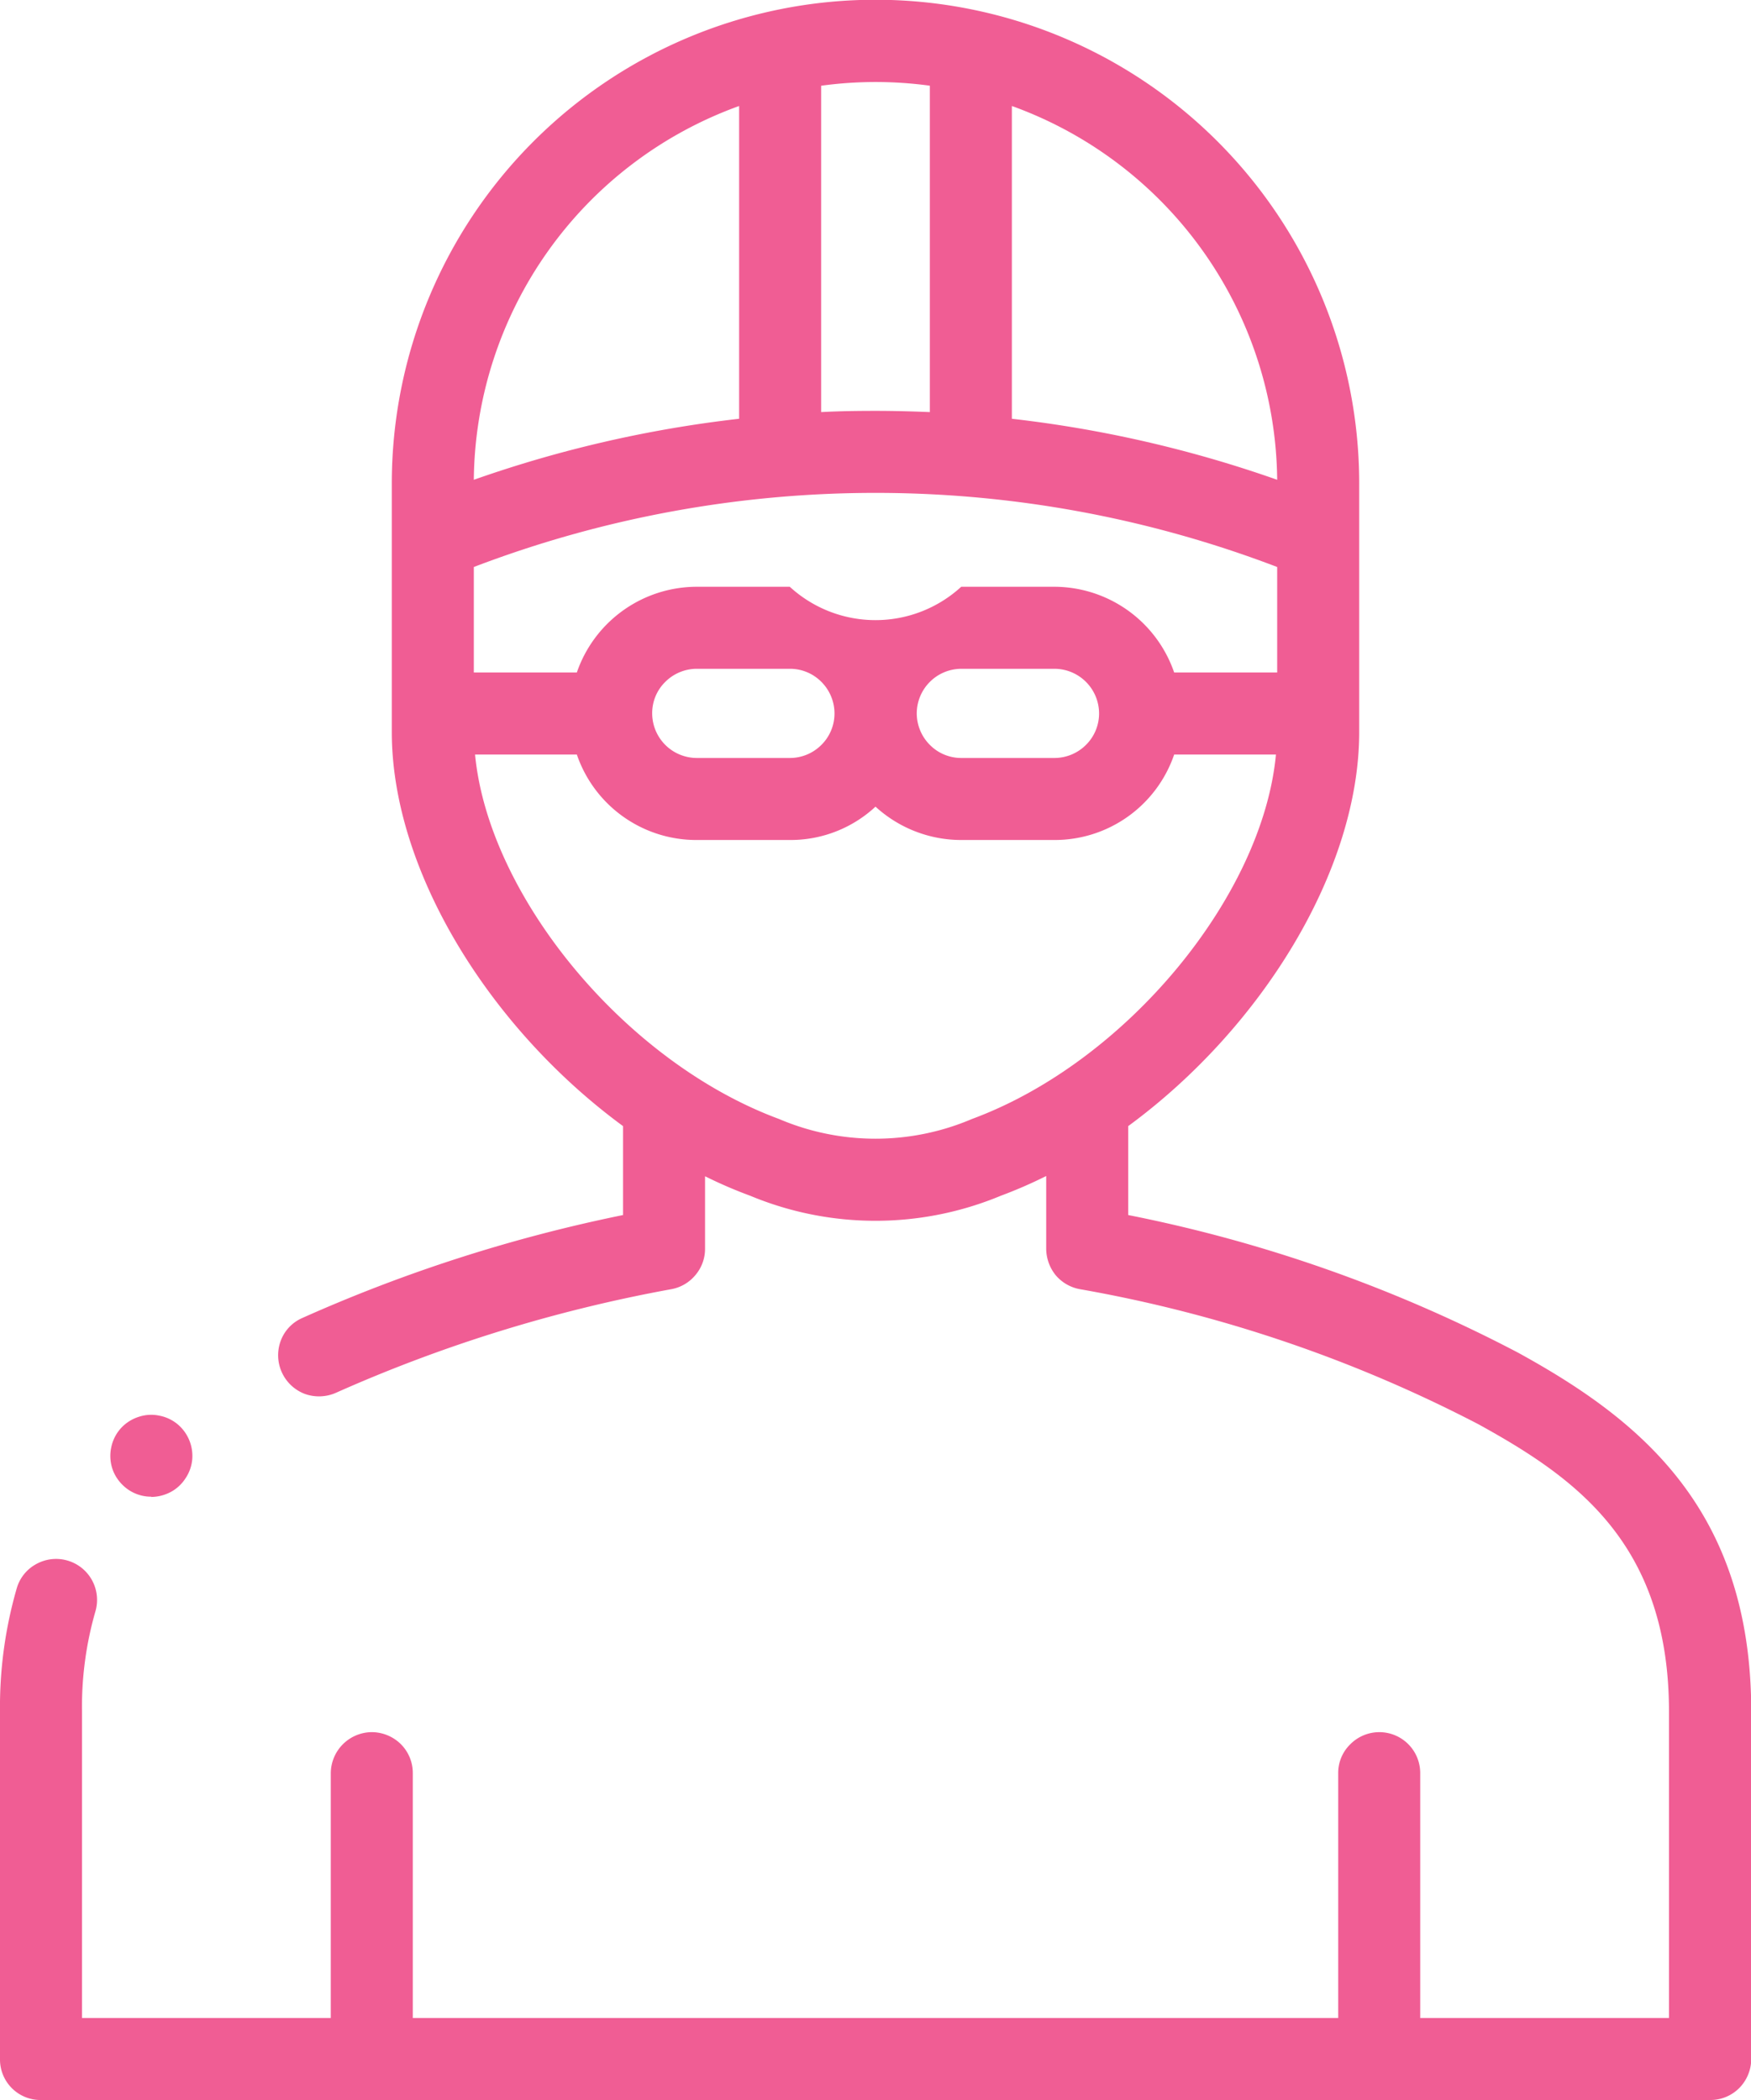<svg xmlns="http://www.w3.org/2000/svg" xmlns:xlink="http://www.w3.org/1999/xlink" width="70.88" height="85" viewBox="0 0 70.88 85">
  <defs>
    <clipPath id="clip-path">
      <rect id="長方形_5659" data-name="長方形 5659" width="70.88" height="85" transform="translate(1409.56 2194.17)" fill="#f05d94"/>
    </clipPath>
    <clipPath id="clip-path-3">
      <rect id="長方形_5657" data-name="長方形 5657" width="70.889" height="85" transform="translate(1409.56 2194.17)" fill="#f05d94"/>
    </clipPath>
  </defs>
  <g id="グループ_4083" data-name="グループ 4083" transform="translate(-1409.56 -2194.17)" clip-path="url(#clip-path)">
    <g id="グループ_4082" data-name="グループ 4082" clip-path="url(#clip-path)">
      <g id="グループ_4081" data-name="グループ 4081" clip-path="url(#clip-path-3)">
        <path id="パス_6117" data-name="パス 6117" d="M1471.01,2248.92a58.288,58.288,0,0,0-15.78-5.57v-3.6c5.41-3.97,9.35-10.36,9.35-15.95v-10.06a19.58,19.58,0,0,0-39.16,0v10.06c0,5.6,3.95,11.98,9.36,15.95v3.6a62.262,62.262,0,0,0-12.99,4.17,1.622,1.622,0,0,0-.87.93,1.675,1.675,0,0,0,.98,2.14,1.7,1.7,0,0,0,1.27-.05,59.59,59.59,0,0,1,13.57-4.19,1.647,1.647,0,0,0,.97-.57,1.63,1.63,0,0,0,.39-1.06v-2.94a18.341,18.341,0,0,0,1.83.79,13.2,13.2,0,0,0,10.14,0,18.59,18.59,0,0,0,1.84-.8v2.95a1.719,1.719,0,0,0,.38,1.06,1.671,1.671,0,0,0,.98.57,55.881,55.881,0,0,1,16.14,5.47c3.9,2.15,7.71,4.81,7.71,11.63v12.4h-10.07v-9.91a1.655,1.655,0,0,0-2.83-1.17,1.618,1.618,0,0,0-.49,1.17v9.91h-37.46v-9.91a1.649,1.649,0,0,0-.48-1.17,1.682,1.682,0,0,0-1.18-.49,1.673,1.673,0,0,0-1.66,1.66v9.91h-10.07v-12.4a13.926,13.926,0,0,1,.54-4.05,1.658,1.658,0,0,0-1.11-2.06,1.655,1.655,0,0,0-1.27.13,1.63,1.63,0,0,0-.8.98,17.288,17.288,0,0,0-.68,5v14.06a1.639,1.639,0,0,0,1.66,1.66h67.57a1.648,1.648,0,0,0,1.17-.48,1.682,1.682,0,0,0,.49-1.18v-14.06C1480.45,2255.23,1475.91,2251.61,1471.01,2248.92Zm-9.75-35.33a48.941,48.941,0,0,0-10.74-2.47v-12.66a16.253,16.253,0,0,1,10.74,15.13Zm-14.06-15.95v13.21c-.73-.03-1.46-.05-2.2-.05s-1.46.01-2.2.05v-13.21a16.285,16.285,0,0,1,4.41,0Zm-7.72.82v12.66a48.941,48.941,0,0,0-10.74,2.47,16.253,16.253,0,0,1,10.74-15.13Zm-10.74,18.66a45.565,45.565,0,0,1,32.52,0v4.27h-4.17a5.14,5.14,0,0,0-4.85-3.47h-3.77a5.134,5.134,0,0,1-6.94,0h-3.76a5.14,5.14,0,0,0-4.86,3.47h-4.17v-4.27Zm25.31,5.93a1.786,1.786,0,0,1-.53,1.27,1.81,1.81,0,0,1-1.28.53h-3.77a1.787,1.787,0,0,1-1.27-.53,1.809,1.809,0,0,1-.53-1.28,1.81,1.81,0,0,1,1.8-1.8h3.77a1.81,1.81,0,0,1,1.81,1.81Zm-10.71,0a1.786,1.786,0,0,1-.53,1.27,1.8,1.8,0,0,1-1.27.53h-3.77a1.81,1.81,0,0,1-1.81-1.81,1.769,1.769,0,0,1,.53-1.27,1.809,1.809,0,0,1,1.28-.53h3.77a1.786,1.786,0,0,1,1.27.53A1.809,1.809,0,0,1,1443.34,2223.05Zm5.57,16.41a9.955,9.955,0,0,1-7.82,0c-6.24-2.31-11.75-9.02-12.3-14.75h4.12a5.113,5.113,0,0,0,4.86,3.46h3.77a5.051,5.051,0,0,0,3.46-1.35,5.141,5.141,0,0,0,3.47,1.35h3.77a5.113,5.113,0,0,0,4.85-3.46h4.12C1460.67,2230.44,1455.16,2237.15,1448.91,2239.46Z" fill="#f05d94"/>
        <path id="パス_6118" data-name="パス 6118" d="M1415.68,2254.76a1.716,1.716,0,0,0,.79-.2,1.612,1.612,0,0,0,.59-.54,1.635,1.635,0,0,0,.28-.76,1.676,1.676,0,0,0-.6-1.45,1.635,1.635,0,0,0-.73-.34,1.587,1.587,0,0,0-.81.04,1.673,1.673,0,0,0-.69.41,1.639,1.639,0,0,0-.45.85,1.657,1.657,0,0,0,.09.96,1.7,1.7,0,0,0,.61.74,1.639,1.639,0,0,0,.93.28Z" fill="#f05d94"/>
      </g>
    </g>
  </g>
</svg>
